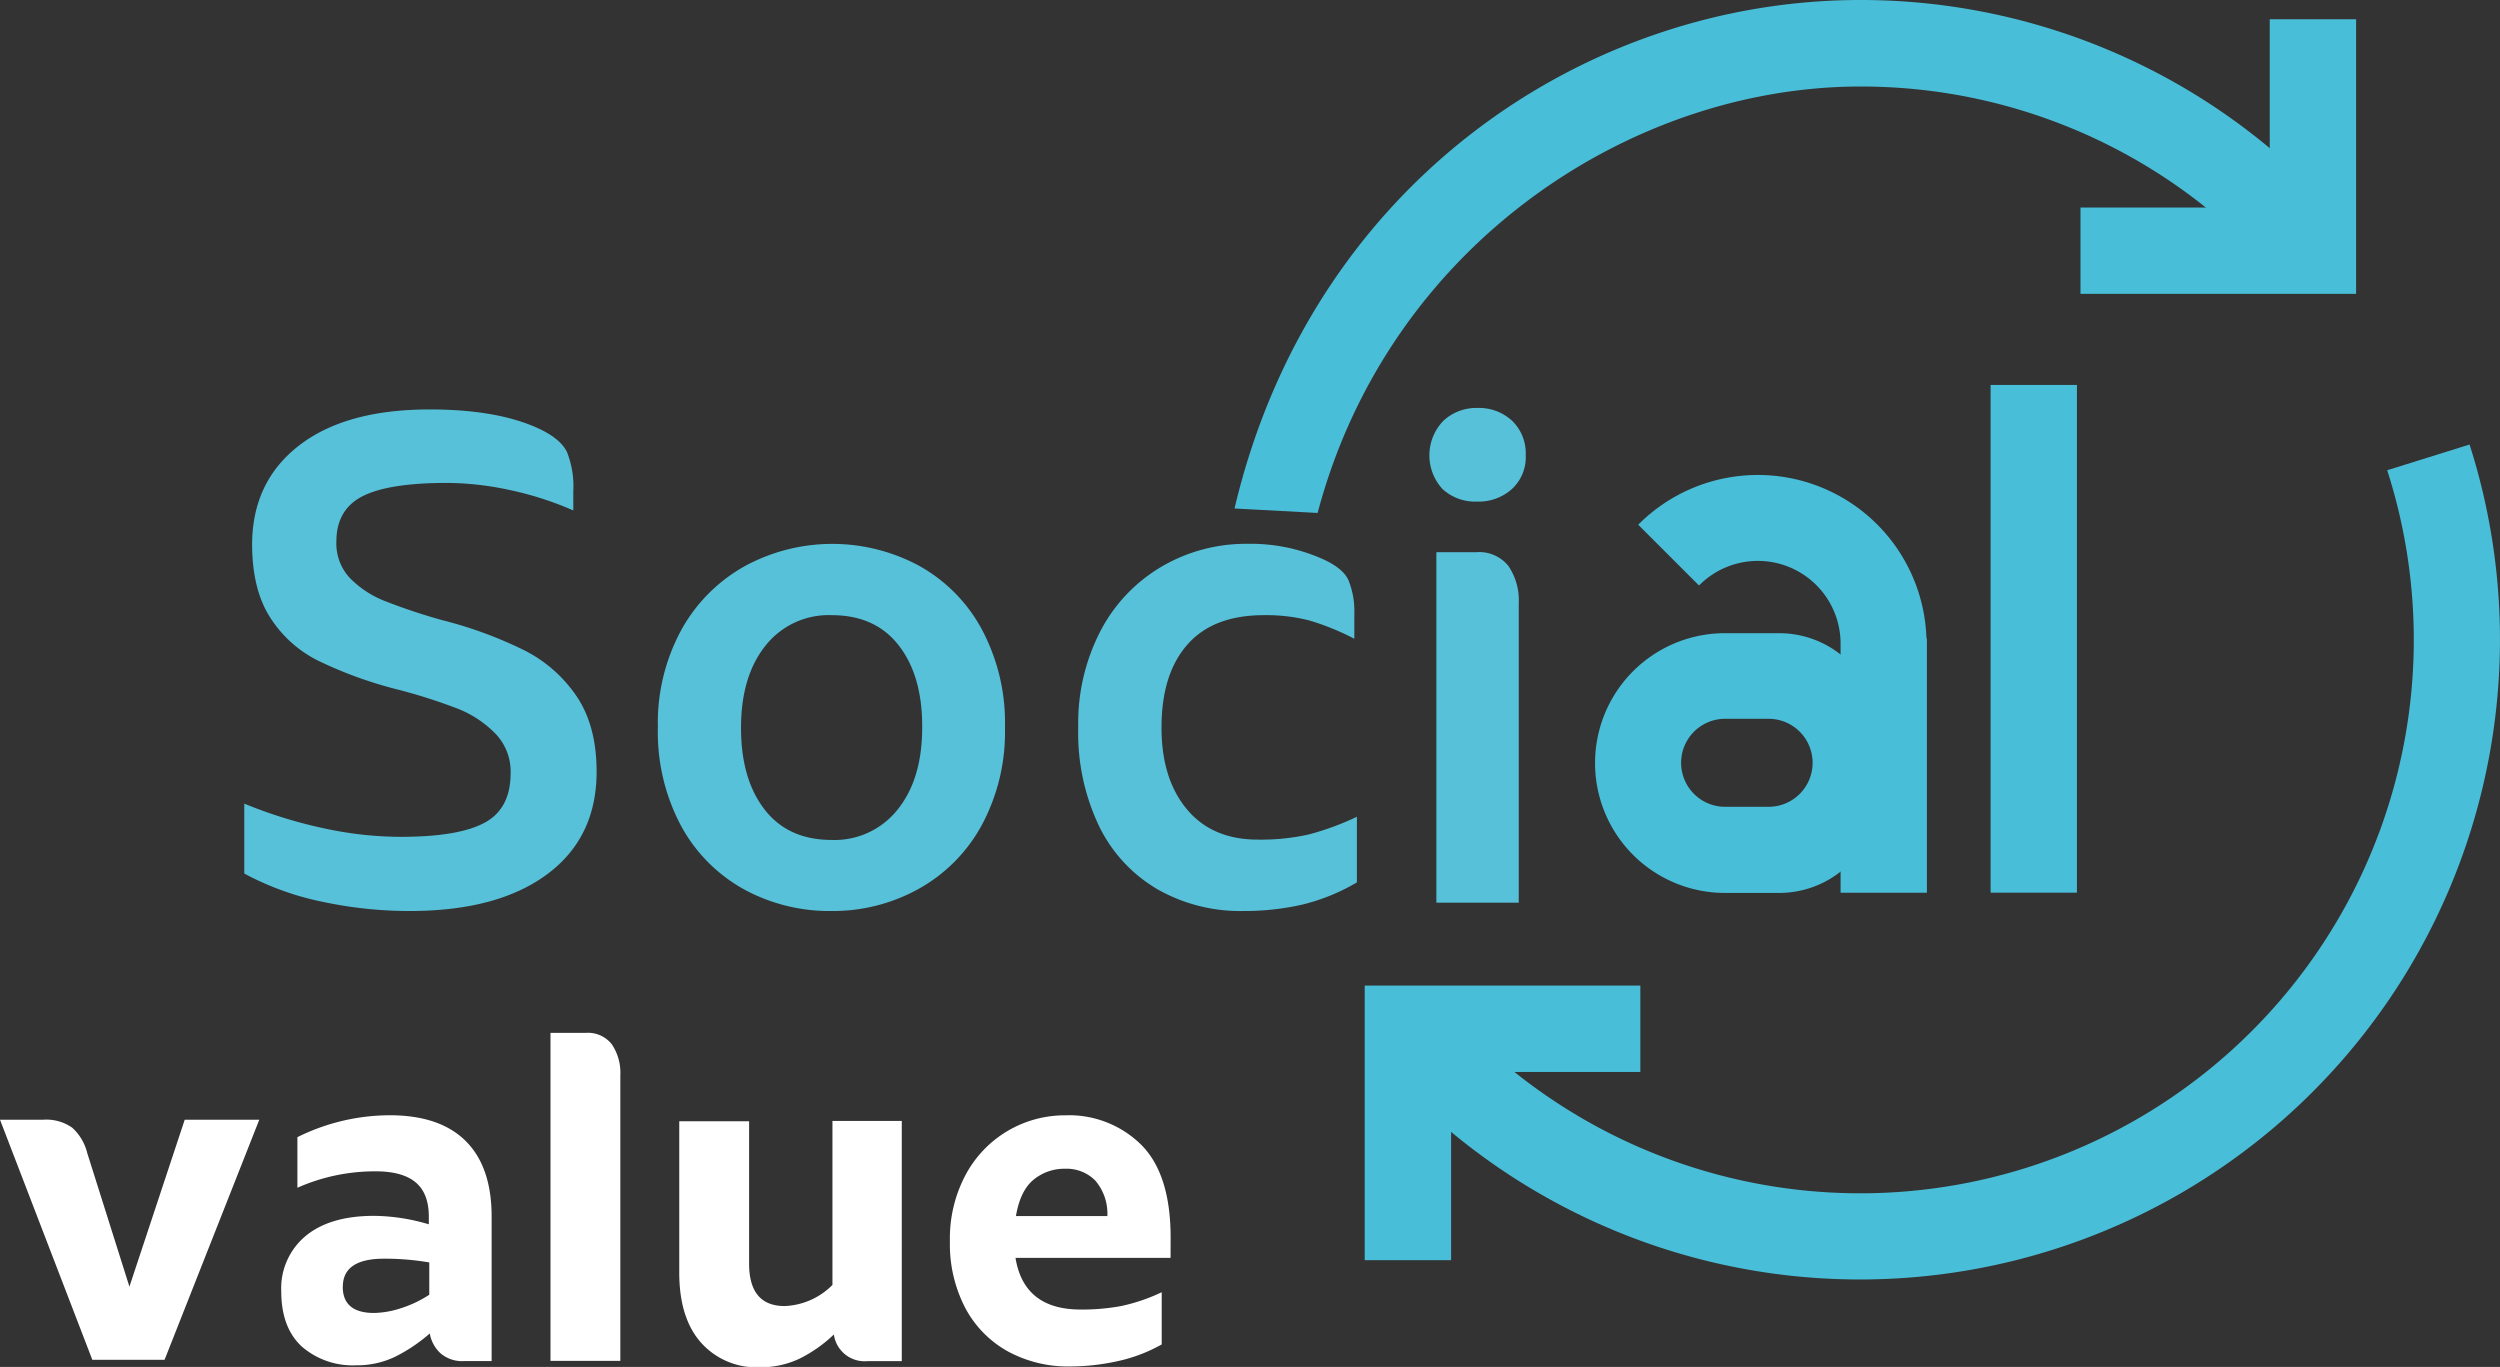 <svg xmlns="http://www.w3.org/2000/svg" xmlns:xlink="http://www.w3.org/1999/xlink" viewBox="0 0 386.93 211.56"><rect x="0" y="0" width="386.93" height="211.56" fill="#333333" stroke="none"/><defs><style>.cls-1{fill:none;}.cls-2{clip-path:url(#clip-path);}.cls-3{fill:#fff;}.cls-4{fill:#57c1d9;}.cls-5{fill:#49bed8;}</style><clipPath id="clip-path" transform="translate(-6.27 0)"><rect class="cls-1" width="393.2" height="211.56"/></clipPath></defs><g id="Layer_2" data-name="Layer 2"><g id="titulos"><g class="cls-2"><path class="cls-3" d="M163.51,188.21q.66-3.92,2.72-5.62a7.49,7.49,0,0,1,4.9-1.7,6.22,6.22,0,0,1,4.68,1.85,7.88,7.88,0,0,1,1.85,5.47Zm23.94,3.34q0-9.8-4.54-14.36a15.89,15.89,0,0,0-11.78-4.57,17.39,17.39,0,0,0-15.37,9.14,20.91,20.91,0,0,0-2.47,10.37,21.3,21.3,0,0,0,2.39,10.33,16.54,16.54,0,0,0,6.6,6.71,19.48,19.48,0,0,0,9.57,2.32,34.41,34.41,0,0,0,7.44-.83,24.34,24.34,0,0,0,6.78-2.58V200a28.3,28.3,0,0,1-6.28,2.14,33.15,33.15,0,0,1-6.27.54q-8.78,0-10.08-8h24Zm-52.34-18.06v25.38a11,11,0,0,1-7.39,3.27q-5.52,0-5.51-6.6v-22H111.4v23.43q0,7,3.34,10.8a11.46,11.46,0,0,0,9.13,3.84,13.86,13.86,0,0,0,6.17-1.34,21.49,21.49,0,0,0,5.29-3.73,4.8,4.8,0,0,0,5.15,4.13h5.36V173.49ZM91.47,210.62h10.81V166.46a7.9,7.9,0,0,0-1.31-4.82,4.69,4.69,0,0,0-4.06-1.78H91.47ZM59.33,199.16q0-4.35,6.38-4.35a40.33,40.33,0,0,1,7,.58v5a17.84,17.84,0,0,1-4.53,2.13,14,14,0,0,1-4,.69q-4.86,0-4.86-4.06m7.32-26.54A32.29,32.29,0,0,0,52.3,176v7.83a29.55,29.55,0,0,1,12.11-2.54q4.2,0,6.23,1.74t2,5.37v1.09a30.48,30.48,0,0,0-8.48-1.31q-6.82,0-10.59,3.12a10.52,10.52,0,0,0-3.77,8.56q0,5.58,3.15,8.52a12,12,0,0,0,8.45,2.93,13.58,13.58,0,0,0,6.06-1.34,25.33,25.33,0,0,0,5.33-3.59,5.4,5.4,0,0,0,1.67,3.08,5.14,5.14,0,0,0,3.62,1.2h4.28V188.29q0-7.69-4-11.68t-11.75-4" transform="translate(-6.27 0)"/><path class="cls-4" d="M234.9,77.63a7.69,7.69,0,0,0,5.36-1.93,6.69,6.69,0,0,0,2.15-5.25,7,7,0,0,0-2.09-5.31,7.57,7.57,0,0,0-5.42-2,7.46,7.46,0,0,0-5.25,2,7.7,7.7,0,0,0-.11,10.56,7.47,7.47,0,0,0,5.36,1.93m-6.32,62.08h12.75V93.39a9.45,9.45,0,0,0-1.6-5.79,5.78,5.78,0,0,0-4.93-2.14h-6.22ZM198.7,141a40.44,40.44,0,0,0,9.16-1,31.27,31.27,0,0,0,8.42-3.43V126.41a42.4,42.4,0,0,1-7.45,2.74,33.79,33.79,0,0,1-7.88.8q-7.08,0-11-4.72t-3.91-12.65q0-8.25,4-12.81t11.84-4.56a26.8,26.8,0,0,1,7,.81,39.16,39.16,0,0,1,7,2.84V95.11a12.79,12.79,0,0,0-.86-5.2Q214.25,88,211,86.53a27.35,27.35,0,0,0-11.69-2.36,25.76,25.76,0,0,0-13.19,3.49,24.88,24.88,0,0,0-9.48,9.91,31,31,0,0,0-3.49,15,33.5,33.5,0,0,0,3.22,15.28,22.91,22.91,0,0,0,9,9.76A25.91,25.91,0,0,0,198.7,141M135,130q-6.75,0-10.4-4.72t-3.64-12.65q0-7.93,3.75-12.65A12.44,12.44,0,0,1,135,95.21q6.76,0,10.4,4.72T149,112.58q0,7.94-3.75,12.65A12.45,12.45,0,0,1,135,130m0,11a27.35,27.35,0,0,0,13.35-3.37,24.88,24.88,0,0,0,9.81-9.81,30.41,30.41,0,0,0,3.65-15.23,30.67,30.67,0,0,0-3.6-15.22,24.56,24.56,0,0,0-9.7-9.81,28.35,28.35,0,0,0-26.85,0,25.22,25.22,0,0,0-9.87,9.81,30.08,30.08,0,0,0-3.7,15.22,30.82,30.82,0,0,0,3.59,15.23,24.64,24.64,0,0,0,9.71,9.81A27.66,27.66,0,0,0,135,141m-65.34,0q13.62,0,21.28-5.68t7.67-15.87q0-7.06-3.06-11.63a21.41,21.41,0,0,0-8.15-7.18A64.12,64.12,0,0,0,74.78,96a90.42,90.42,0,0,1-9-3,15.47,15.47,0,0,1-5.36-3.54,7.84,7.84,0,0,1-2.09-5.63q0-4.93,4-7t13-2.09a46.92,46.92,0,0,1,9.92,1.12A50.93,50.93,0,0,1,95,79v-2.9A14.4,14.4,0,0,0,94,69.91q-1.08-2.14-4.72-3.75-6.33-2.79-16.51-2.79-13,0-20.21,5.58T45.29,84.17q0,7,2.74,11.31a18.59,18.59,0,0,0,7.45,6.76,64.27,64.27,0,0,0,12.22,4.45,84.72,84.72,0,0,1,9.43,3A16.77,16.77,0,0,1,83,113.6a8.45,8.45,0,0,1,2.3,6.06c0,3.64-1.32,6.2-4,7.66s-7,2.2-13,2.2a56.71,56.71,0,0,1-12.22-1.39,71.52,71.52,0,0,1-12-3.75V135.2a44,44,0,0,0,12,4.35A64.64,64.64,0,0,0,69.63,141" transform="translate(-6.27 0)"/></g><polygon class="cls-5" points="351.29 2.98 351.29 32.12 322 32.12 322 45.48 364.66 45.48 364.66 2.98 351.29 2.98"/><polygon class="cls-5" points="253.88 152.54 211.22 152.54 211.22 195.04 224.59 195.04 224.59 165.91 253.88 165.91 253.88 152.54"/><g class="cls-2"><path class="cls-5" d="M375.74,72.78a85.67,85.67,0,0,1-140.23,88.66L221.2,166a99.06,99.06,0,0,0,167.29-97.2Z" transform="translate(-6.27 0)"/></g><rect class="cls-5" x="308.09" y="59.58" width="13.36" height="78.58"/><g class="cls-2"><path class="cls-5" d="M304.43,98.78a26.11,26.11,0,0,0-44.61-17.57l9.41,9.41a12.8,12.8,0,0,1,21.91,9v38.55H304.5V98.87Z" transform="translate(-6.27 0)"/><path class="cls-5" d="M280,124.87h-6.73a6.81,6.81,0,0,1,0-13.62H280a6.81,6.81,0,0,1,0,13.62M281.67,98h-8.43a20.1,20.1,0,0,0,0,40.2h8.43A15.37,15.37,0,0,0,297,122.79v-9.46A15.37,15.37,0,0,0,281.67,98" transform="translate(-6.27 0)"/><path class="cls-5" d="M210.2,79.39c11-41.49,48.53-66,84-66a85.39,85.39,0,0,1,58.67,23.25l14.31-4.52A98.81,98.81,0,0,0,294.18,0c-42.66,0-85,28.53-96.84,78.7Z" transform="translate(-6.27 0)"/></g><path class="cls-3" d="M34.86,173.3,26.3,199.14l-6.53-20.69a7.78,7.78,0,0,0-2.33-3.92,7,7,0,0,0-4.5-1.23H6.27l14.29,37.16H31.74L46.4,173.3Z" transform="translate(-6.27 0)"/></g></g></svg>